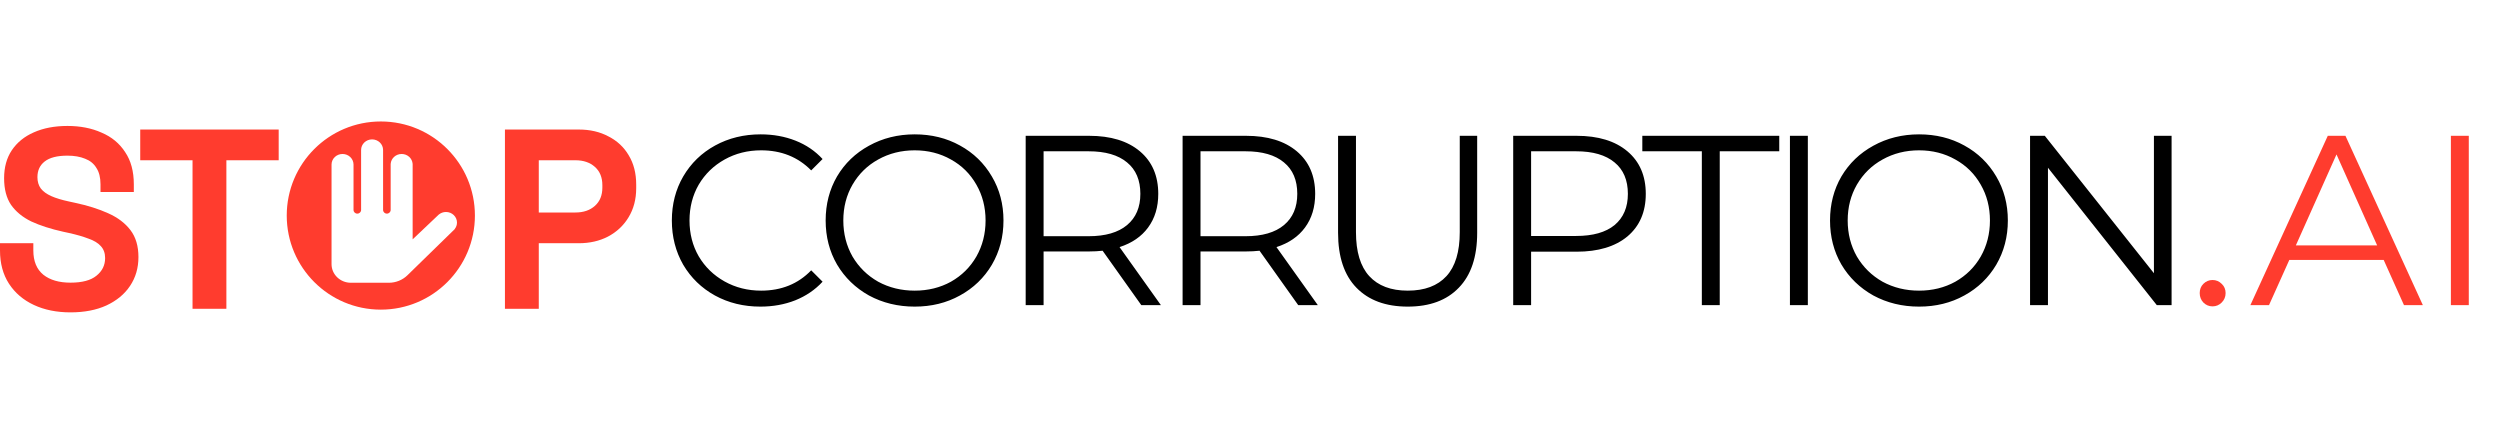<?xml version="1.0" encoding="UTF-8"?>
<svg xmlns="http://www.w3.org/2000/svg" width="279" height="49" viewBox="0 0 279 49" fill="none">
  <path d="M21.487 34.46V17.885H15.65V14.456H31.101V17.885H25.264V34.46H21.487Z" fill="#FF3C2E"></path>
  <path d="M7.868 34.86C6.323 34.86 4.959 34.584 3.777 34.032C2.594 33.479 1.669 32.688 1.001 31.66C0.334 30.631 0 29.392 0 27.945V27.144H3.72V27.945C3.72 29.145 4.091 30.05 4.835 30.659C5.579 31.25 6.59 31.545 7.868 31.545C9.165 31.545 10.129 31.288 10.758 30.774C11.406 30.259 11.731 29.602 11.731 28.802C11.731 28.249 11.569 27.802 11.244 27.459C10.939 27.116 10.481 26.84 9.871 26.63C9.28 26.401 8.555 26.192 7.697 26.001L7.038 25.858C5.665 25.553 4.482 25.172 3.491 24.715C2.518 24.239 1.764 23.62 1.23 22.858C0.715 22.096 0.458 21.105 0.458 19.886C0.458 18.666 0.744 17.628 1.316 16.771C1.907 15.894 2.728 15.227 3.777 14.77C4.845 14.294 6.094 14.056 7.525 14.056C8.955 14.056 10.224 14.303 11.33 14.799C12.456 15.275 13.333 15.999 13.963 16.971C14.611 17.923 14.935 19.123 14.935 20.571V21.429H11.216V20.571C11.216 19.809 11.063 19.2 10.758 18.742C10.472 18.266 10.052 17.923 9.499 17.714C8.946 17.485 8.288 17.371 7.525 17.371C6.38 17.371 5.532 17.59 4.978 18.028C4.444 18.447 4.177 19.028 4.177 19.771C4.177 20.267 4.301 20.686 4.549 21.029C4.816 21.372 5.207 21.657 5.722 21.886C6.237 22.115 6.895 22.315 7.697 22.486L8.355 22.629C9.785 22.934 11.025 23.324 12.074 23.801C13.142 24.277 13.972 24.906 14.563 25.687C15.155 26.468 15.45 27.468 15.45 28.688C15.45 29.907 15.136 30.983 14.506 31.917C13.896 32.831 13.018 33.555 11.874 34.089C10.748 34.603 9.413 34.86 7.868 34.86Z" fill="#FF3C2E"></path>
  <path d="M56.351 34.46V14.456H64.591C65.85 14.456 66.956 14.713 67.91 15.227C68.883 15.723 69.636 16.427 70.17 17.342C70.724 18.256 71 19.342 71 20.6V21C71 22.238 70.714 23.324 70.142 24.258C69.588 25.172 68.826 25.887 67.853 26.401C66.899 26.896 65.812 27.144 64.591 27.144H60.128V34.46H56.351ZM60.128 23.715H64.219C65.116 23.715 65.84 23.467 66.394 22.972C66.947 22.476 67.223 21.8 67.223 20.943V20.657C67.223 19.8 66.947 19.123 66.394 18.628C65.84 18.133 65.116 17.885 64.219 17.885H60.128V23.715Z" fill="#FF3C2E"></path>
  <path fill-rule="evenodd" clip-rule="evenodd" d="M42.5 34.556C48.299 34.556 53 29.855 53 24.056C53 18.257 48.299 13.556 42.5 13.556C36.701 13.556 32 18.257 32 24.056C32 29.855 36.701 34.556 42.5 34.556ZM42.752 16.736L42.752 16.757L42.752 23.433C42.752 23.658 42.942 23.841 43.175 23.841C43.409 23.841 43.598 23.658 43.598 23.433V18.283H43.601C43.645 17.669 44.176 17.184 44.825 17.184C45.474 17.184 46.005 17.669 46.048 18.283H46.051V26.711L48.97 23.942L48.972 23.944C49.187 23.766 49.467 23.657 49.773 23.657C50.451 23.657 51 24.186 51 24.838C51 25.102 50.91 25.346 50.758 25.542L50.767 25.551L45.47 30.719C44.922 31.254 44.174 31.556 43.393 31.556H39.157C37.966 31.556 37 30.626 37 29.479L37 18.345C37.011 17.702 37.556 17.184 38.227 17.184C38.897 17.184 39.442 17.702 39.453 18.345V18.363L39.453 18.365L39.453 18.367V23.433C39.453 23.658 39.642 23.841 39.876 23.841C40.11 23.841 40.299 23.658 40.299 23.433L40.299 16.757L40.299 16.736C40.299 16.084 40.848 15.556 41.526 15.556C42.203 15.556 42.752 16.084 42.752 16.736Z" fill="#FF3C2E"></path>
  <path d="M84.86 34.218C82.988 34.218 81.296 33.804 79.784 32.976C78.29 32.148 77.111 31.005 76.247 29.547C75.401 28.071 74.978 26.424 74.978 24.606C74.978 22.788 75.401 21.15 76.247 19.692C77.111 18.216 78.299 17.064 79.811 16.236C81.323 15.408 83.015 14.994 84.887 14.994C86.291 14.994 87.587 15.228 88.775 15.696C89.963 16.164 90.971 16.848 91.799 17.748L90.53 19.017C89.054 17.523 87.191 16.776 84.941 16.776C83.447 16.776 82.088 17.118 80.864 17.802C79.64 18.486 78.677 19.422 77.975 20.61C77.291 21.798 76.949 23.13 76.949 24.606C76.949 26.082 77.291 27.414 77.975 28.602C78.677 29.79 79.64 30.726 80.864 31.41C82.088 32.094 83.447 32.436 84.941 32.436C87.209 32.436 89.072 31.68 90.53 30.168L91.799 31.437C90.971 32.337 89.954 33.03 88.748 33.516C87.56 33.984 86.264 34.218 84.86 34.218ZM102.079 34.218C100.207 34.218 98.506 33.804 96.976 32.976C95.464 32.13 94.276 30.978 93.412 29.52C92.566 28.062 92.143 26.424 92.143 24.606C92.143 22.788 92.566 21.15 93.412 19.692C94.276 18.234 95.464 17.091 96.976 16.263C98.506 15.417 100.207 14.994 102.079 14.994C103.951 14.994 105.634 15.408 107.128 16.236C108.64 17.064 109.828 18.216 110.692 19.692C111.556 21.15 111.988 22.788 111.988 24.606C111.988 26.424 111.556 28.071 110.692 29.547C109.828 31.005 108.64 32.148 107.128 32.976C105.634 33.804 103.951 34.218 102.079 34.218ZM102.079 32.436C103.573 32.436 104.923 32.103 106.129 31.437C107.335 30.753 108.28 29.817 108.964 28.629C109.648 27.423 109.99 26.082 109.99 24.606C109.99 23.13 109.648 21.798 108.964 20.61C108.28 19.404 107.335 18.468 106.129 17.802C104.923 17.118 103.573 16.776 102.079 16.776C100.585 16.776 99.226 17.118 98.002 17.802C96.796 18.468 95.842 19.404 95.14 20.61C94.456 21.798 94.114 23.13 94.114 24.606C94.114 26.082 94.456 27.423 95.14 28.629C95.842 29.817 96.796 30.753 98.002 31.437C99.226 32.103 100.585 32.436 102.079 32.436ZM127.372 34.056L123.052 27.981C122.566 28.035 122.062 28.062 121.54 28.062H116.464V34.056H114.466V15.156H121.54C123.952 15.156 125.842 15.732 127.21 16.884C128.578 18.036 129.262 19.62 129.262 21.636C129.262 23.112 128.884 24.363 128.128 25.389C127.39 26.397 126.328 27.126 124.942 27.576L129.559 34.056H127.372ZM121.486 26.361C123.358 26.361 124.789 25.947 125.779 25.119C126.769 24.291 127.264 23.13 127.264 21.636C127.264 20.106 126.769 18.936 125.779 18.126C124.789 17.298 123.358 16.884 121.486 16.884H116.464V26.361H121.486ZM144.884 34.056L140.564 27.981C140.078 28.035 139.574 28.062 139.052 28.062H133.976V34.056H131.978V15.156H139.052C141.464 15.156 143.354 15.732 144.722 16.884C146.09 18.036 146.774 19.62 146.774 21.636C146.774 23.112 146.396 24.363 145.64 25.389C144.902 26.397 143.84 27.126 142.454 27.576L147.071 34.056H144.884ZM138.998 26.361C140.87 26.361 142.301 25.947 143.291 25.119C144.281 24.291 144.776 23.13 144.776 21.636C144.776 20.106 144.281 18.936 143.291 18.126C142.301 17.298 140.87 16.884 138.998 16.884H133.976V26.361H138.998ZM157.104 34.218C154.656 34.218 152.748 33.516 151.38 32.112C150.012 30.708 149.328 28.665 149.328 25.983V15.156H151.326V25.902C151.326 28.098 151.821 29.736 152.811 30.816C153.801 31.896 155.232 32.436 157.104 32.436C158.994 32.436 160.434 31.896 161.424 30.816C162.414 29.736 162.909 28.098 162.909 25.902V15.156H164.853V25.983C164.853 28.665 164.169 30.708 162.801 32.112C161.451 33.516 159.552 34.218 157.104 34.218ZM175.947 15.156C178.359 15.156 180.249 15.732 181.617 16.884C182.985 18.036 183.669 19.62 183.669 21.636C183.669 23.652 182.985 25.236 181.617 26.388C180.249 27.522 178.359 28.089 175.947 28.089H170.871V34.056H168.873V15.156H175.947ZM175.893 26.334C177.765 26.334 179.196 25.929 180.186 25.119C181.176 24.291 181.671 23.13 181.671 21.636C181.671 20.106 181.176 18.936 180.186 18.126C179.196 17.298 177.765 16.884 175.893 16.884H170.871V26.334H175.893ZM189.925 16.884H183.283V15.156H198.565V16.884H191.923V34.056H189.925V16.884ZM199.757 15.156H201.755V34.056H199.757V15.156ZM214.167 34.218C212.295 34.218 210.594 33.804 209.064 32.976C207.552 32.13 206.364 30.978 205.5 29.52C204.654 28.062 204.231 26.424 204.231 24.606C204.231 22.788 204.654 21.15 205.5 19.692C206.364 18.234 207.552 17.091 209.064 16.263C210.594 15.417 212.295 14.994 214.167 14.994C216.039 14.994 217.722 15.408 219.216 16.236C220.728 17.064 221.916 18.216 222.78 19.692C223.644 21.15 224.076 22.788 224.076 24.606C224.076 26.424 223.644 28.071 222.78 29.547C221.916 31.005 220.728 32.148 219.216 32.976C217.722 33.804 216.039 34.218 214.167 34.218ZM214.167 32.436C215.661 32.436 217.011 32.103 218.217 31.437C219.423 30.753 220.368 29.817 221.052 28.629C221.736 27.423 222.078 26.082 222.078 24.606C222.078 23.13 221.736 21.798 221.052 20.61C220.368 19.404 219.423 18.468 218.217 17.802C217.011 17.118 215.661 16.776 214.167 16.776C212.673 16.776 211.314 17.118 210.09 17.802C208.884 18.468 207.93 19.404 207.228 20.61C206.544 21.798 206.202 23.13 206.202 24.606C206.202 26.082 206.544 27.423 207.228 28.629C207.93 29.817 208.884 30.753 210.09 31.437C211.314 32.103 212.673 32.436 214.167 32.436ZM242.349 15.156V34.056H240.702L228.552 18.72V34.056H226.554V15.156H228.201L240.378 30.492V15.156H242.349Z" fill="black"></path>
  <path d="M246.919 34.191C246.523 34.191 246.181 34.047 245.893 33.759C245.623 33.471 245.488 33.12 245.488 32.706C245.488 32.292 245.623 31.95 245.893 31.68C246.181 31.392 246.523 31.248 246.919 31.248C247.315 31.248 247.657 31.392 247.945 31.68C248.233 31.95 248.377 32.292 248.377 32.706C248.377 33.12 248.233 33.471 247.945 33.759C247.657 34.047 247.315 34.191 246.919 34.191ZM266.018 29.007H255.488L253.22 34.056H251.141L259.781 15.156H261.752L270.392 34.056H268.286L266.018 29.007ZM265.289 27.387L260.753 17.235L256.217 27.387H265.289ZM273.519 15.156H275.517V34.056H273.519V15.156Z" fill="#FF3C2E"></path>
</svg>

